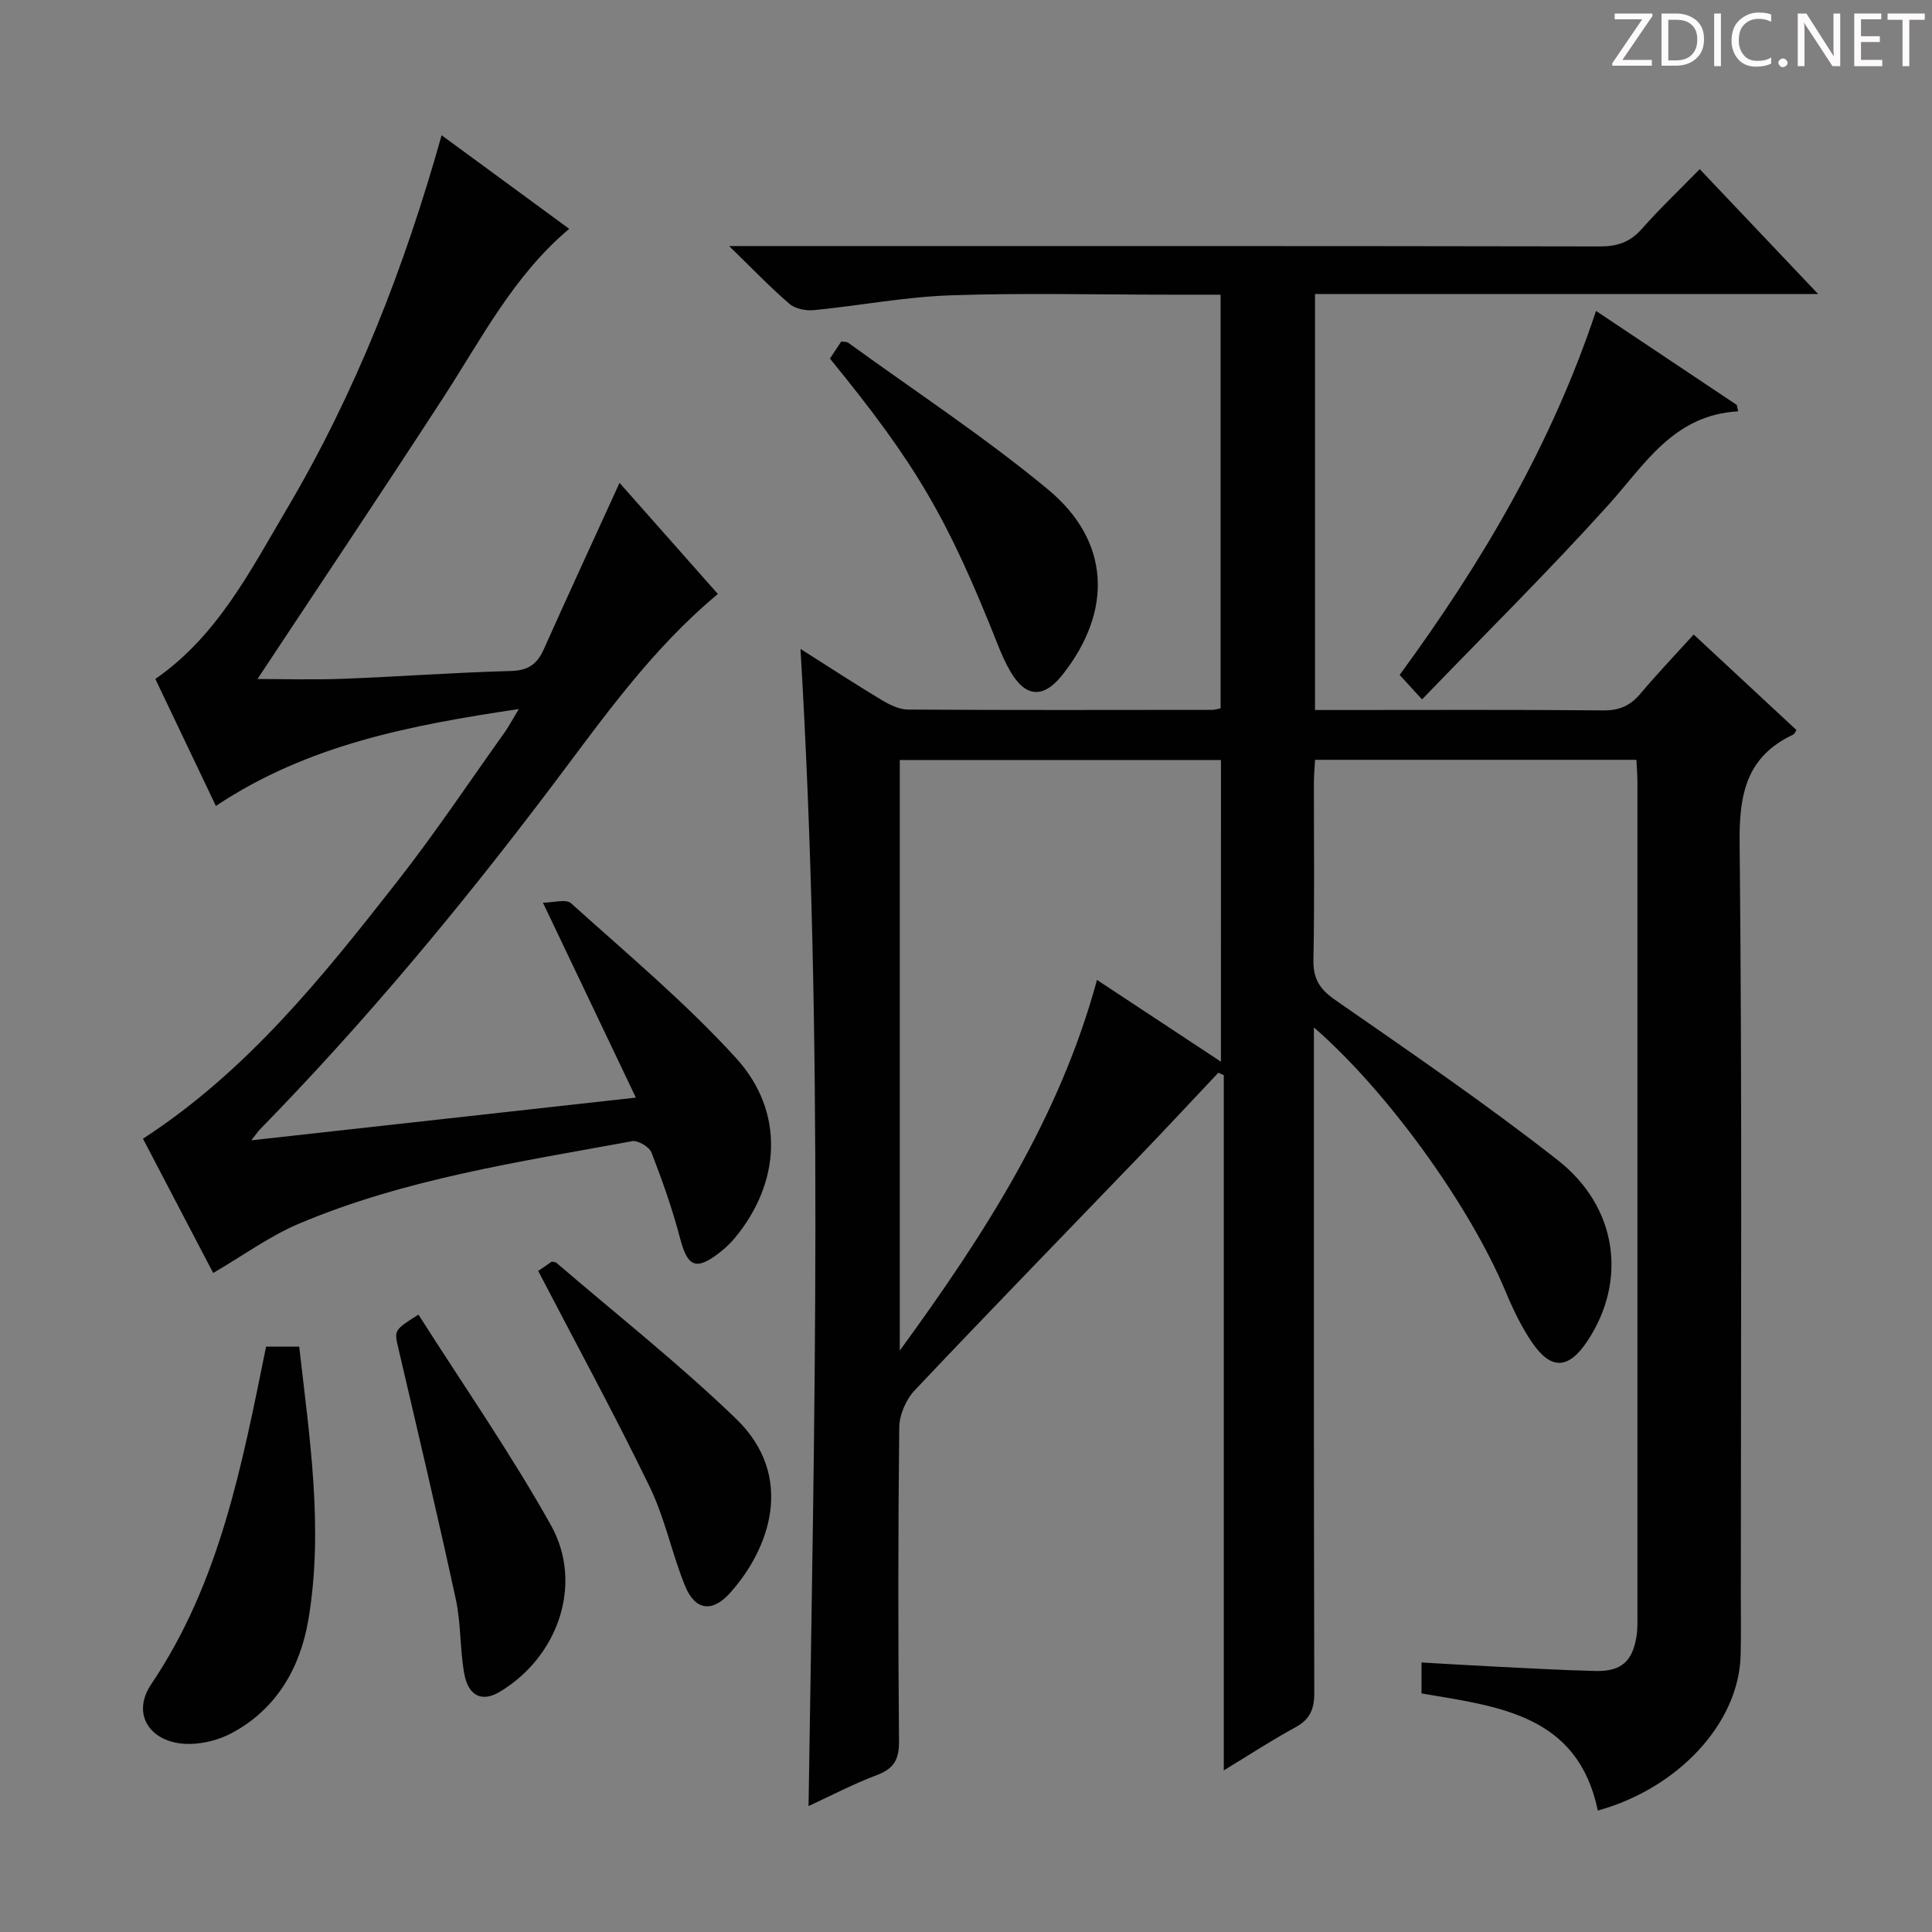 <svg enable-background="new 0 0 400 400" viewBox="0 0 400 400" xmlns="http://www.w3.org/2000/svg"><rect x="0" y="0" width="400" height="400" fill="#808080" stroke="none"/><g fill="#fcfafa"><path d="m342.2 3.2-6.3 9.2h6.1v1.2h-8.2v-.5l6.2-9.1h-5.7v-1.2h7.8v.4z"/><path d="m344 13.7v-10.9h3.1c1.6 0 3 .5 4.1 1.4 1.1 1 1.6 2.2 1.6 3.9s-.5 3-1.6 4-2.5 1.5-4.2 1.5h-3zm1.4-9.6v8.4h1.6c1.4 0 2.5-.4 3.2-1.1.8-.8 1.2-1.8 1.2-3.2s-.4-2.4-1.2-3.1-1.8-1-3.1-1z"/><path d="m356.3 2.8v10.9h-1.4v-10.9z"/><path d="m366.6 13.2c-.8.4-1.8.6-3 .6-1.6 0-2.8-.5-3.7-1.5s-1.4-2.3-1.4-3.9c0-1.7.5-3.2 1.6-4.2s2.4-1.6 4-1.6c1 0 1.9.1 2.6.4v1.5c-.8-.4-1.6-.6-2.6-.6-1.2 0-2.2.4-3 1.2s-1.1 1.9-1.1 3.3c0 1.3.4 2.3 1.1 3.1s1.6 1.1 2.8 1.1c1.1 0 2-.2 2.8-.7v1.3z"/><path d="m368.2 13c0-.3.1-.5.3-.6.2-.2.4-.3.6-.3.3 0 .5.1.7.3s.3.4.3.6-.1.5-.3.6c-.2.2-.4.3-.7.3s-.5-.1-.6-.3c-.2-.2-.3-.4-.3-.6z"/><path d="m381.1 13.7h-1.7l-5.5-8.4c-.2-.2-.3-.5-.4-.7 0 .2.1.8.1 1.5v7.6h-1.4v-10.9h1.8l5.3 8.3c.3.4.4.6.4.8 0-.3-.1-.8-.1-1.6v-7.5h1.4v10.9z"/><path d="m389.7 13.7h-5.8v-10.9h5.6v1.2h-4.2v3.5h3.9v1.2h-3.9v3.7h4.4z"/><path d="m398.4 4.1h-3.1v9.6h-1.4v-9.6h-3.1v-1.3h7.7v1.3z"/></g><path d="m167.4 373.93c1.21-79.69 3.13-159.13-1.67-239.58 6.25 3.96 11.49 7.39 16.86 10.61 1.63.98 3.6 1.94 5.42 1.95 20.99.13 41.99.08 62.99.06.47 0 .94-.17 1.71-.31 0-28.4 0-56.78 0-85.65-3.62 0-7.08 0-10.54 0-15.16 0-30.34-.39-45.49.14-9.41.33-18.76 2.14-28.16 3.06-1.66.16-3.86-.26-5.06-1.29-3.99-3.42-7.63-7.24-12.5-11.98h6.82c57.82 0 115.64-.03 173.47.08 3.64.01 6.27-.91 8.68-3.64 3.63-4.11 7.62-7.9 11.98-12.36 8.13 8.57 15.95 16.83 24.51 25.85-35.24 0-69.57 0-104.16 0v86.13h4.72c18.33 0 36.66-.09 54.99.08 3.34.03 5.59-1 7.67-3.47 3.42-4.07 7.1-7.92 11.02-12.24 7.24 6.72 14.27 13.26 21.28 19.78-.31.46-.42.82-.66.93-9.62 4.52-11.22 12.19-11.11 22.3.54 51.98.25 103.98.25 155.97 0 4.13.07 8.26-.04 12.38-.39 14.2-13.07 27.56-29.57 32.13-4.12-19.82-20.4-21.53-36.5-24.25 0-1.87 0-3.93 0-6.41 4.85.27 9.73.58 14.62.82 7.14.35 14.28.77 21.43.94 5.26.12 7.61-1.95 8.45-7.1.27-1.63.2-3.32.2-4.99.01-57.32.01-114.64 0-171.97 0-1.45-.13-2.91-.21-4.59-22.23 0-44.16 0-66.53 0-.09 1.65-.24 3.25-.24 4.85-.02 12.16.15 24.33-.1 36.49-.08 3.93 1.23 6.1 4.48 8.36 15.55 10.81 31.22 21.51 46.11 33.19 12.45 9.77 14.36 25.03 6.16 37.41-3.89 5.88-7.52 6.13-11.47.35-2.23-3.26-3.97-6.92-5.5-10.58-7.35-17.62-24.35-41.36-39.68-54.66v5.8c0 43.99-.04 87.98.08 131.97.01 3.41-.92 5.51-3.94 7.15-4.81 2.61-9.4 5.62-14.8 8.9 0-48.36 0-96.15 0-143.95-.38-.16-.76-.33-1.13-.49-5.49 5.82-10.94 11.68-16.49 17.45-15.47 16.09-31.04 32.07-46.36 48.29-1.81 1.91-3.18 5.09-3.21 7.69-.25 21.66-.24 43.32-.05 64.98.03 3.75-1.04 5.67-4.56 6.99-4.84 1.82-9.41 4.23-14.17 6.43zm85.39-216.58c-22.5 0-44.42 0-66.5 0v122.27c17.74-24.32 33.12-48.33 40.83-76.74 8.71 5.75 16.96 11.19 25.66 16.93.01-21.29.01-41.71.01-62.46z" fill="#010102"/><path d="m44.14 263.56c-4.72-9.02-9.68-18.52-14.54-27.8 21.69-14.1 37.26-33.62 52.64-53.25 7.79-9.94 14.82-20.48 22.16-30.77.94-1.31 1.69-2.76 3.01-4.94-22.47 3.35-43.7 7.39-62.71 20.06-4.3-9.01-8.42-17.65-12.54-26.29 12.82-8.86 19.65-22.37 27.23-35.2 14.2-24.03 24.31-49.82 32.04-77.37 8.94 6.56 17.59 12.9 26.42 19.38-11.55 9.72-18.14 22.73-26 34.83-12.77 19.67-25.83 39.15-38.54 58.37 5.27 0 11.45.19 17.6-.04 11.63-.44 23.24-1.31 34.88-1.62 3.58-.09 5.43-1.44 6.8-4.51 5.06-11.32 10.27-22.57 15.68-34.44 6.91 7.8 13.68 15.46 20.36 23.01-13.86 11.52-23.89 25.89-34.38 39.79-18.78 24.88-38.66 48.79-60.46 71.09-.34.35-.61.77-1.76 2.23 26.68-2.96 52.36-5.81 79.62-8.84-6.45-13.53-12.6-26.42-19.24-40.36 2.11 0 4.77-.83 5.83.13 11.6 10.46 23.66 20.53 34.15 32.04 10.15 11.14 9.26 25.79-.26 37.26-1.05 1.27-2.31 2.41-3.64 3.39-4.5 3.35-6.18 2.38-7.65-3.2-1.59-6.08-3.69-12.04-5.96-17.9-.45-1.17-2.81-2.56-4.01-2.34-23.32 4.3-46.89 7.76-68.93 17.06-6.16 2.61-11.72 6.69-17.8 10.23z" fill="#010102"/><path d="m55.09 278.81h6.86c2.13 18.91 5.08 37.66 1.9 56.5-1.67 9.9-6.53 18.52-15.88 23.51-2.52 1.35-5.62 2.16-8.47 2.24-8.01.21-12.58-5.84-8.19-12.36 14.24-21.14 18.78-45.35 23.78-69.89z" fill="#010102"/><path d="m294.42 144.8c-2.16-2.36-3.26-3.56-4.64-5.06 16.98-23.17 31.44-47.61 40.66-75.37 10.01 6.68 19.57 13.07 29.13 19.46.1.44.21.89.31 1.33-13.4.75-19.28 10.95-26.89 19.39-12.21 13.55-25.21 26.4-38.57 40.25z" fill="#010102"/><path d="m171.83 74.24c.85-1.29 1.57-2.39 2.34-3.54.57.1 1.13.03 1.47.28 13.83 10.04 28.18 19.46 41.32 30.34 12.96 10.73 13.45 25.18 3.02 38.38-3.94 4.98-7.63 4.76-10.82-.73-1-1.72-1.81-3.56-2.54-5.4-10.49-26.44-16.87-37.36-34.79-59.33z" fill="#010102"/><path d="m111.43 263.14c.67-.46 1.75-1.21 2.81-1.94.36.09.75.07.96.25 12.45 10.7 25.39 20.9 37.19 32.29 12.34 11.91 6.99 26.96-1.32 36.15-3.62 4-7.15 3.53-9.22-1.51-2.75-6.73-4.18-14.05-7.34-20.55-7.23-14.91-15.16-29.46-23.08-44.69z" fill="#010102"/><path d="m86.64 272.18c9.32 14.67 19.1 28.72 27.42 43.59 6.81 12.18 1.48 27.26-10.57 34.49-3.68 2.2-6.54.95-7.39-3.84-.89-5.05-.65-10.32-1.73-15.31-3.75-17.32-7.84-34.56-11.86-51.82-.91-3.88-1.02-3.86 4.13-7.11z" fill="#010102"/></svg>